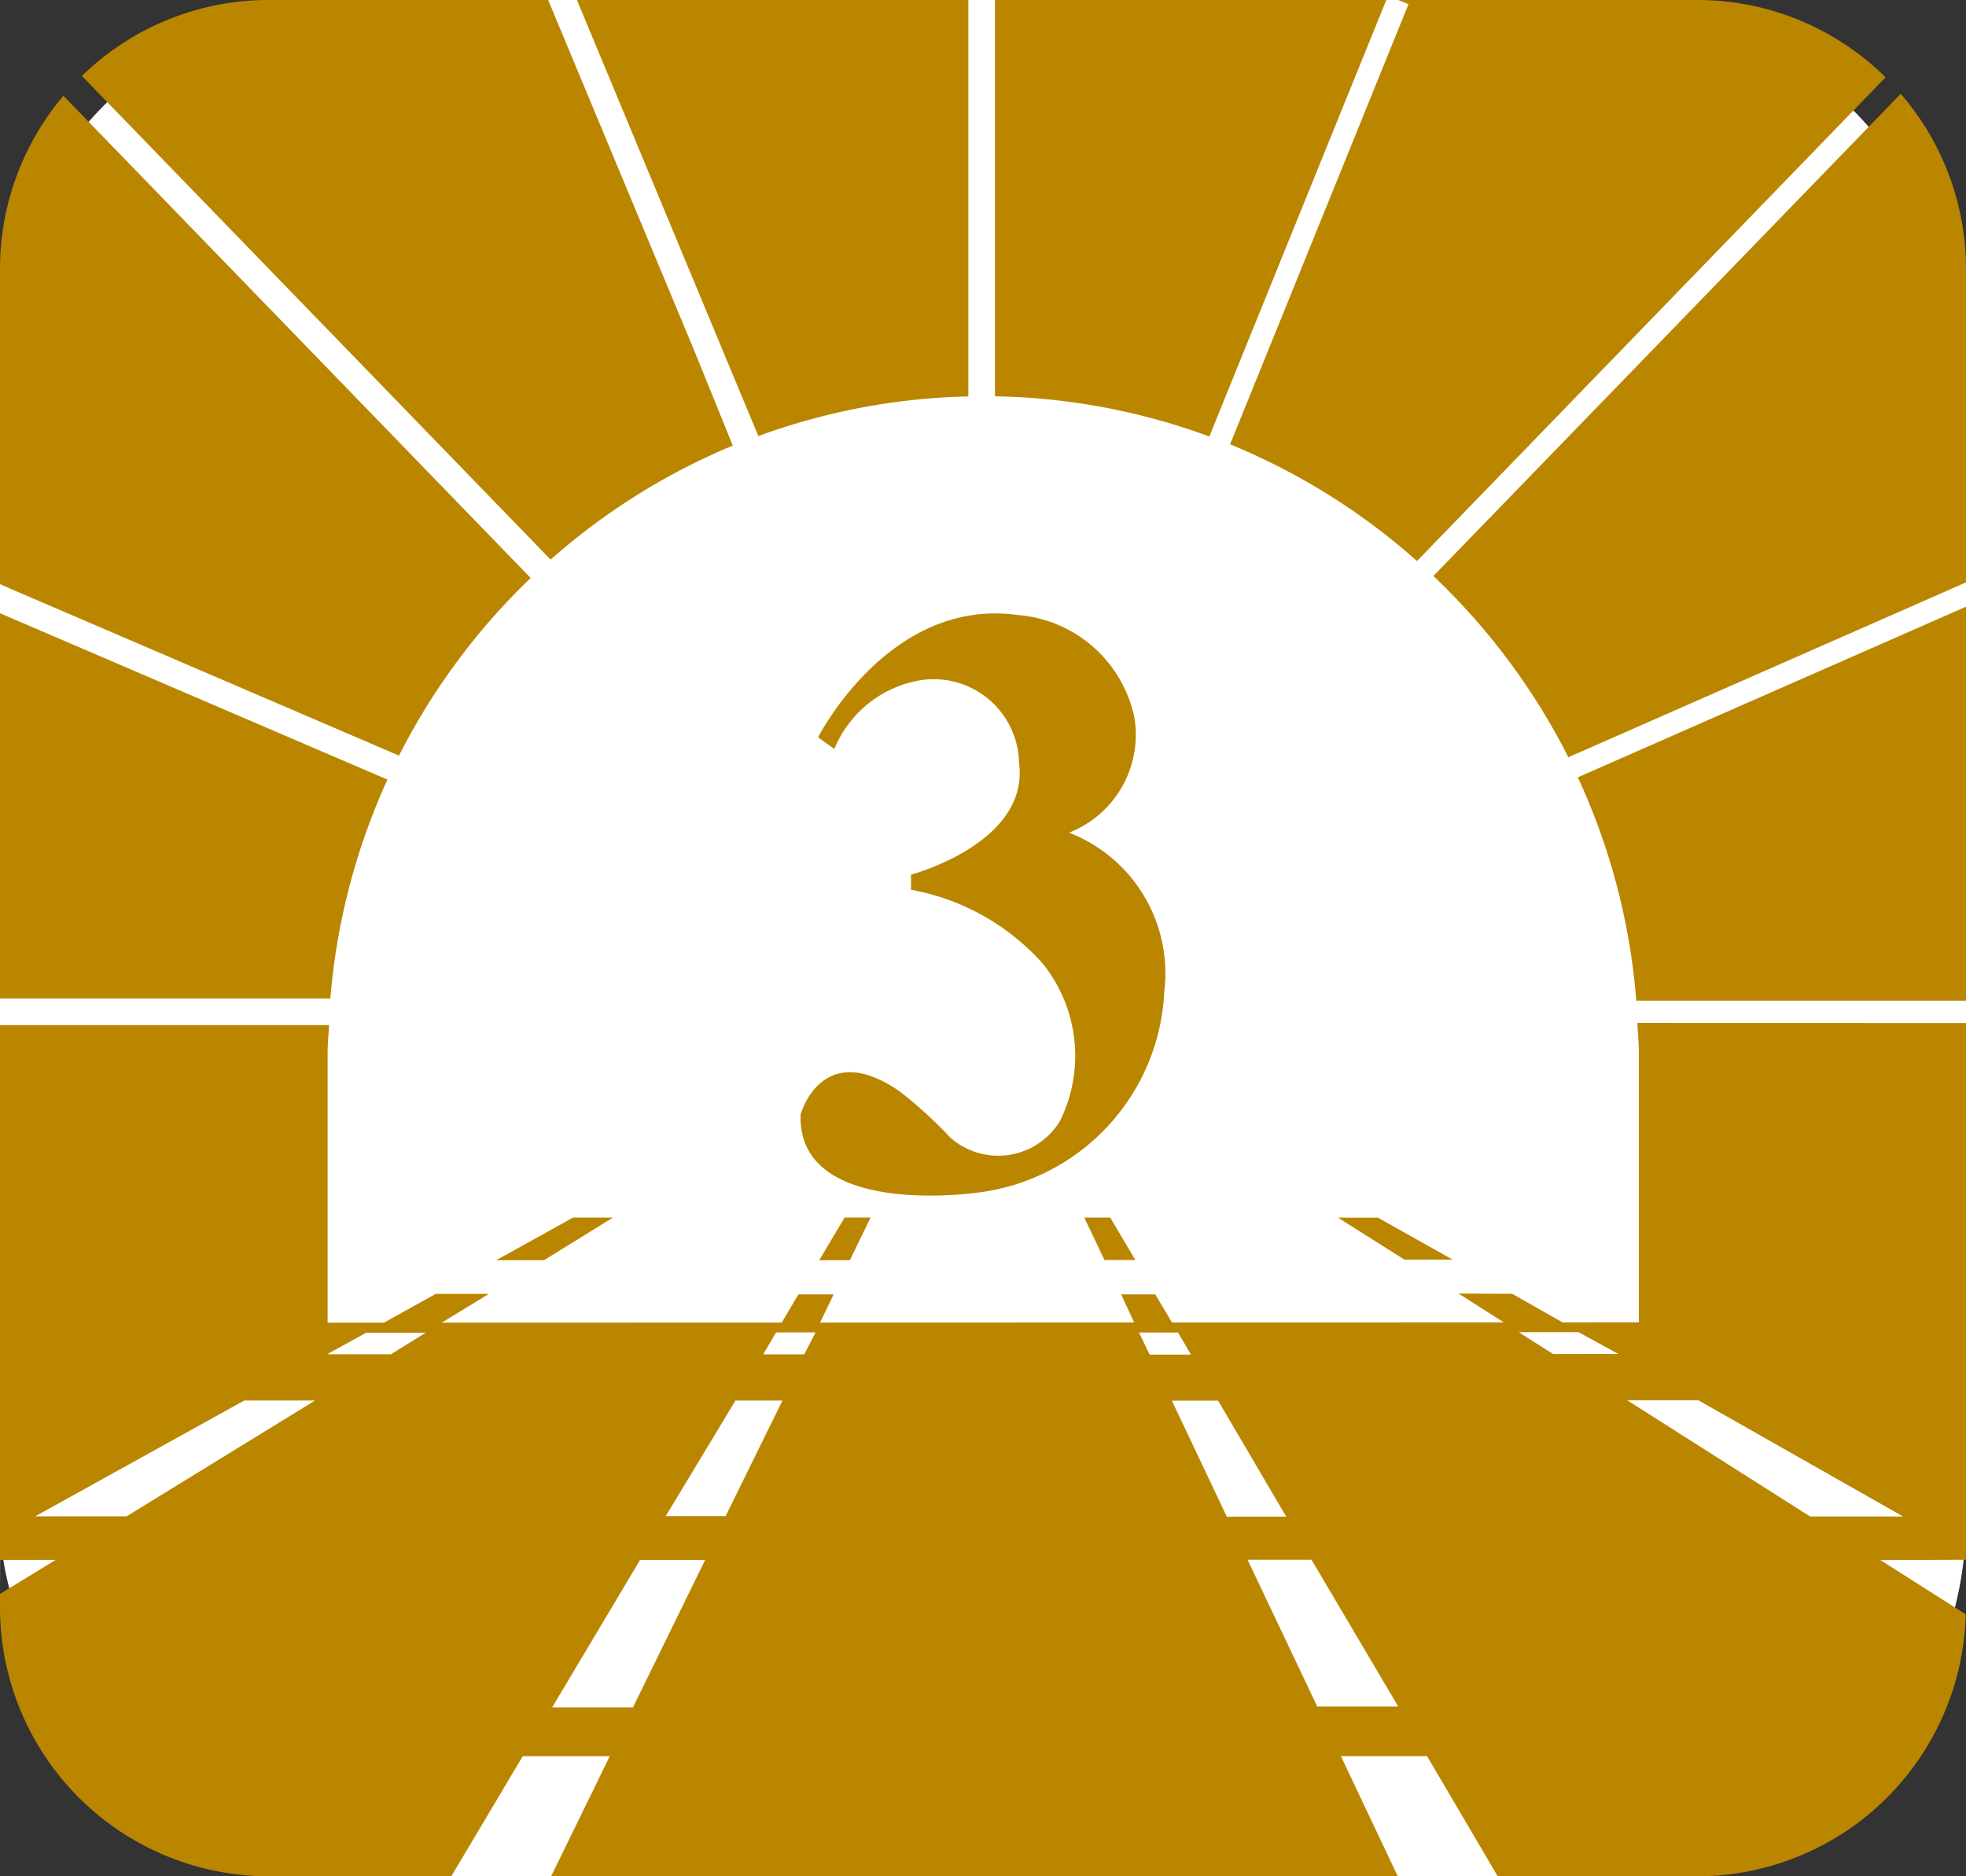 <svg id="route3" xmlns="http://www.w3.org/2000/svg" xmlns:xlink="http://www.w3.org/1999/xlink" width="44" height="42" viewBox="0 0 44 42">
  <rect x="0" y="0" width="44" height="42" fill="#333333" stroke="none"/>
  <defs>
    <clipPath id="clip-path">
      <rect id="Rectangle_291" data-name="Rectangle 291" width="44" height="42" fill="none"/>
    </clipPath>
  </defs>
  <g id="Group_224" data-name="Group 224" transform="translate(0 0)" clip-path="url(#clip-path)">
    <rect id="Rectangle_290" data-name="Rectangle 290" width="44" height="42" rx="8" transform="translate(0 0)" fill="#fff"/>
    <path id="Path_176" data-name="Path 176" d="M12.912,0h8.76V8.874a14.583,14.583,0,0,0-4.7.887ZM27.064,9.775,31.026,0H22.267V8.871a14.574,14.574,0,0,1,4.8.9M0,13.727v8.624H7.393a14.669,14.669,0,0,1,1.278-4.9Zm12.323-1.2A14.629,14.629,0,0,1,16.4,9.974l-.844-2.081L12.268,0H6.013A5.982,5.982,0,0,0,1.833,1.7ZM31.523.093,27.53,9.946a14.644,14.644,0,0,1,4.183,2.613L42.2,1.731A5.984,5.984,0,0,0,37.987,0H31.294ZM.262,13.191,8.93,16.914a14.722,14.722,0,0,1,2.947-3.976L1.419,2.143A6.006,6.006,0,0,0,0,6.027v7.049ZM44,13.581,35.312,17.4a14.621,14.621,0,0,1,1.309,5H44Zm-11.92-.687A14.738,14.738,0,0,1,35.1,16.951L44,13.037V6.027A6,6,0,0,0,42.539,2.1ZM44,22.9V35.973c0,.014,0,.027,0,.041l0-1.1-1.915.008,1.908,1.213A6.016,6.016,0,0,1,37.987,42H6.013A6.02,6.02,0,0,1,0,35.973v-.294l1.247-.762H.006L0,35.679V22.947H7.364c-.009.208-.032.413-.032.623v6.038L36.679,29.6V23.57c0-.228-.024-.448-.034-.672ZM7.051,31.35H5.467L.789,33.942l2.045,0Zm2.48-1.52H8.2l-.878.484,1.429,0Zm4.116,9.481-1.947,0L10.1,42h2.234Zm2.134-4.392H14.325l-1.967,3.3h1.808Zm1.73-3.567-1.052,0L14.9,33.937h1.34Zm.743-1.529-.884,0-.289.494.919,0Zm7.476.5h.924l-.292-.5h-.873Zm1.726,3.626h1.33l-1.524-2.595H26.227ZM29.481,38.2l1.812,0-1.941-3.286H27.921ZM33.519,42,31.938,39.31H30.01L31.283,42Zm2.7-11.692-.891-.488-1.339,0,.771.49Zm6.372,3.638-4.579-2.6-1.592,0,4.091,2.6Z" transform="translate(0 0)" fill="#ba8600" fill-rule="evenodd"/>
    <path id="Path_177" data-name="Path 177" d="M34.142,32.694l-1.491-.942h.894l1.677.942Zm-19.258.011,1.542-.954h-.894l-1.719.955Zm6.845,0,.463-.955h-.581l-.568.955Zm6.388-.005-.561-.949h-.582l.453.951Zm7.235.752,1.346.858,1.355,0-1.5-.852Zm-6.282.869-.507-.851H27.8l.393.85Zm-8.113-.006.409-.845h-.789l-.5.845Zm-8.725.01,1.417-.866H12.46l-1.554.863Zm9.149-13.064a2.537,2.537,0,0,1,1.794-1.512,1.91,1.91,0,0,1,2.34,1.825c.234,1.8-2.418,2.5-2.418,2.5v.339a5.2,5.2,0,0,1,2.939,1.642,3.291,3.291,0,0,1,.389,3.545,1.62,1.62,0,0,1-2.444.365,9.653,9.653,0,0,0-1.144-1.043c-1.742-1.2-2.211.522-2.211.522-.077,2.347,3.979,1.746,3.979,1.746a4.756,4.756,0,0,0,4.161-4.51,3.374,3.374,0,0,0-2.133-3.545,2.35,2.35,0,0,0,1.457-2.607,2.9,2.9,0,0,0-2.627-2.267C22.6,17.874,21.017,21,21.017,21Z" transform="translate(-2.708 -4.496)" fill="#ba8600" fill-rule="evenodd"/>
  </g>
</svg>
